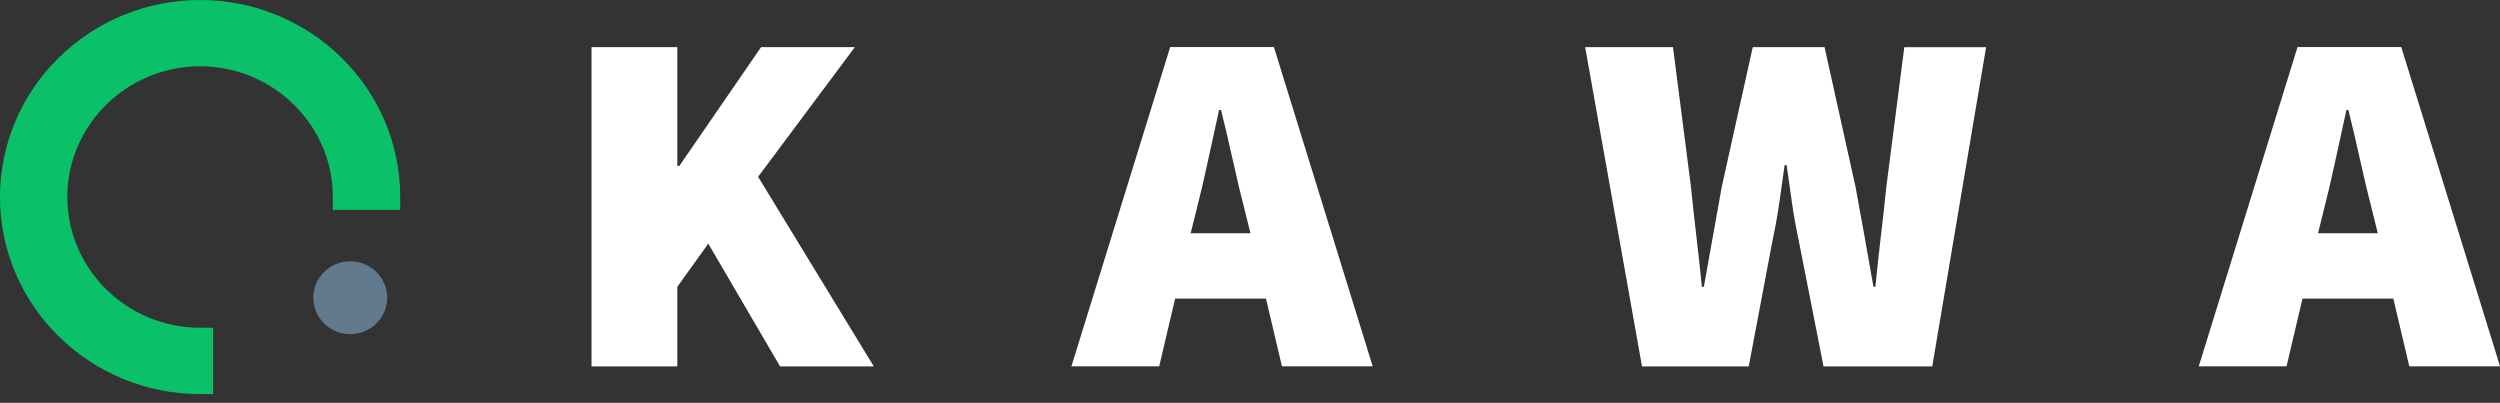 <svg width="180" height="29" viewBox="0 0 180 29" fill="none" xmlns="http://www.w3.org/2000/svg">
<rect x="0" y="0" width="180" height="29" fill="#333333" stroke="none"/>
<g clip-path="url(#clip0_1623_2097)">
<path d="M24.592 4.159C21.985 1.593 18.378 0 14.41 0C10.438 0 6.831 1.593 4.224 4.159C1.617 6.726 0 10.278 0 14.189C0 18.1 1.617 21.652 4.224 24.215C6.831 26.782 10.438 28.374 14.406 28.374H15.344V23.597H14.406C11.77 23.597 9.386 22.544 7.652 20.836C5.918 19.128 4.848 16.781 4.848 14.185C4.848 11.59 5.918 9.242 7.652 7.535C9.386 5.827 11.77 4.774 14.406 4.774C17.042 4.774 19.426 5.827 21.16 7.535C22.894 9.242 23.964 11.59 23.964 14.185V15.109H28.816V14.185C28.816 10.274 27.199 6.722 24.592 4.159Z" fill="#0AC169"/>
<path d="M25.216 24.057C26.686 24.057 27.878 22.884 27.878 21.436C27.878 19.989 26.686 18.815 25.216 18.815C23.746 18.815 22.555 19.989 22.555 21.436C22.555 22.884 23.746 24.057 25.216 24.057Z" fill="#617A8D"/>
<path d="M42.59 3.394H48.767V11.949H48.91L54.799 3.394H61.549L54.583 12.729L62.914 26.379H56.164L50.995 17.539L48.767 20.653V26.383H42.59V3.394Z" fill="white"/>
<path d="M91.146 21.497H84.611L83.461 26.376H77.142L84.253 3.39H91.723L98.835 26.376H92.3L91.15 21.497H91.146ZM90.033 16.795L89.638 15.203C89.35 14.096 89.065 12.891 88.777 11.597C88.488 10.3 88.204 9.074 87.915 7.92H87.773C87.51 9.099 87.24 10.332 86.966 11.615C86.692 12.899 86.411 14.096 86.123 15.203L85.728 16.795H90.036H90.033Z" fill="white"/>
<path d="M114.135 3.394H120.455L121.747 13.434C121.868 14.635 121.999 15.839 122.142 17.04C122.284 18.24 122.416 19.445 122.536 20.645H122.678C122.894 19.445 123.109 18.24 123.325 17.04C123.54 15.839 123.755 14.635 123.971 13.434L126.198 3.394H131.367L133.594 13.434C133.81 14.588 134.025 15.774 134.241 16.989C134.456 18.204 134.671 19.423 134.887 20.649H135.029C135.15 19.423 135.281 18.208 135.423 17.007C135.566 15.807 135.697 14.613 135.818 13.438L137.11 3.397H142.999L139.122 26.383H131.294L129.498 17.259C129.305 16.364 129.144 15.454 129.013 14.538C128.881 13.617 128.753 12.733 128.637 11.885H128.494C128.374 12.733 128.25 13.617 128.118 14.538C127.987 15.458 127.826 16.364 127.633 17.259L125.909 26.383H118.224L114.132 3.397L114.135 3.394Z" fill="white"/>
<path d="M172.315 21.497H165.78L164.63 26.376H158.311L165.422 3.39H172.892L180.004 26.376H173.469L172.319 21.497H172.315ZM171.202 16.795L170.807 15.203C170.519 14.096 170.234 12.891 169.946 11.597C169.657 10.3 169.373 9.074 169.084 7.92H168.942C168.679 9.099 168.409 10.332 168.135 11.615C167.861 12.899 167.58 14.096 167.292 15.203L166.897 16.795H171.205H171.202Z" fill="white"/>
</g>
<defs>
<clipPath id="clip0_1623_2097">
<rect width="180" height="28.374" fill="white"/>
</clipPath>
</defs>
</svg>
